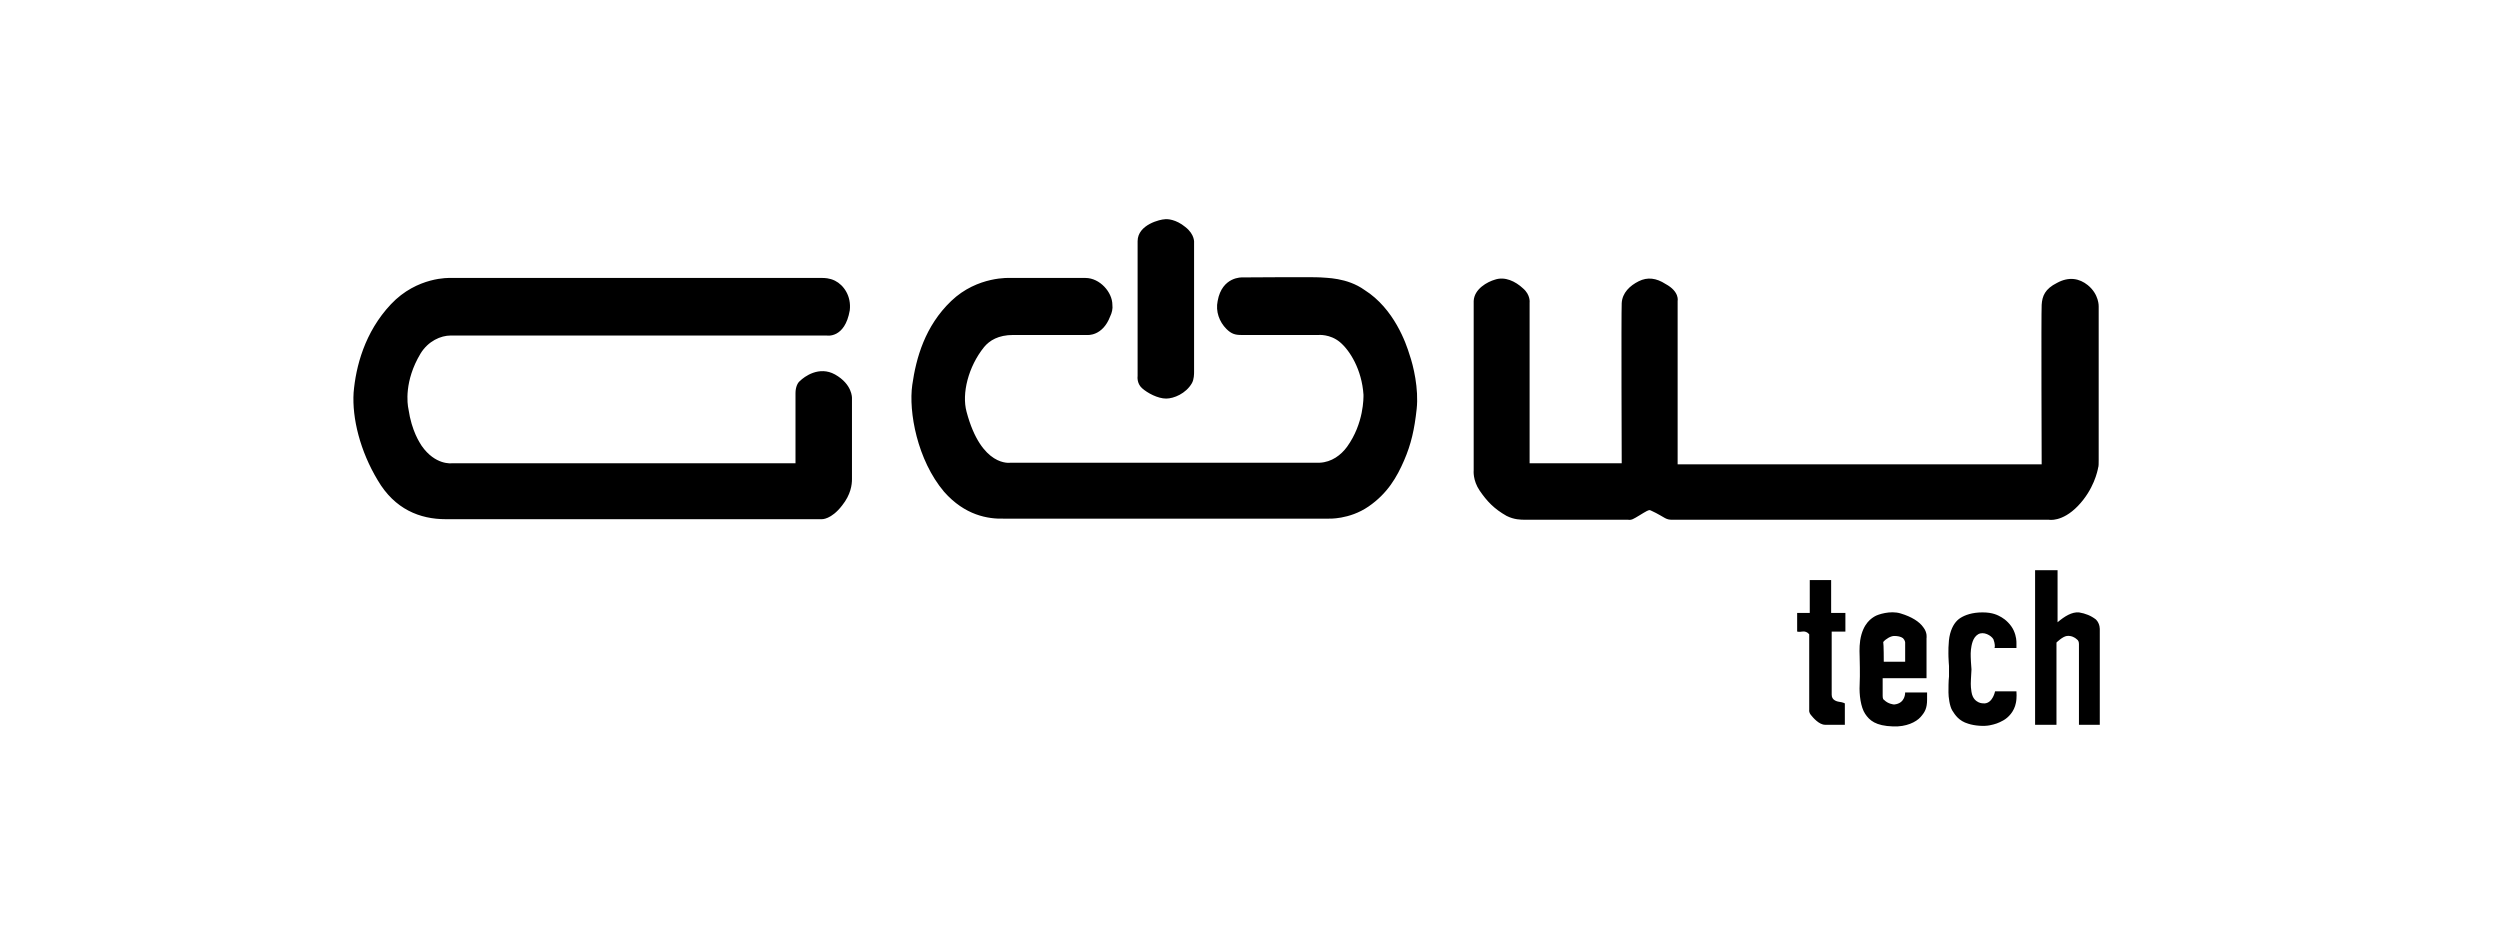 <?xml version="1.0" encoding="utf-8"?>
<!-- Generator: Adobe Illustrator 25.4.1, SVG Export Plug-In . SVG Version: 6.00 Build 0)  -->
<svg version="1.1" id="Capa_2_00000132070264030073130450000015326072225804003989_"
	 xmlns="http://www.w3.org/2000/svg" xmlns:xlink="http://www.w3.org/1999/xlink" x="0px" y="0px" width="456px" height="172.5px"
	 viewBox="0 0 456 172.5" style="enable-background:new 0 0 456 172.5;" xml:space="preserve">
<path id="XMLID_79_" d="M152.3,51.2c1.6,0.8,3,2.8,2.7,5.4c-0.9,5.2-4.2,4.6-4.2,4.6H82.2c-1.8,0-4.1,1-5.5,3.3
	c-3,5-2.4,9.2-2.2,10.1c0.6,4.1,2.1,6.2,2.4,6.7c2.5,3.6,5.5,3.2,5.5,3.2h62.7c0,0,0-11.8,0-12.8c0-1.1,0.4-1.9,0.8-2.2
	c0.8-0.8,3.5-2.8,6.4-1.2c3.2,1.8,3.1,4.3,3.1,4.3s0,13.8,0,14.8s-0.2,2.8-1.8,4.8c-2,2.6-3.7,2.5-3.7,2.5s-63.9,0-68.6,0
	s-9.3-1.8-12.4-7.1c-3.2-5.3-4.7-11.3-4.4-16c0.4-4.7,2-11,6.8-16.1s10.8-4.8,10.8-4.8H150C150.3,50.7,151.3,50.7,152.3,51.2z
	 M198,50.7h-13.7c0,0-6-0.4-10.8,4.2s-6.4,10.4-7.1,15.3c-0.7,4.9,0.9,13.7,5.8,19.5c3.8,4.3,8,5,11,4.9c3.2,0,59.1,0,59.1,0
	s3.8,0.2,7.3-2.2c3.5-2.4,5.2-5.4,6.5-8.4s1.9-5.7,2.3-9.4c0.4-3.7-0.6-7.9-1.3-9.9c-0.6-2-2.8-8.4-8.2-11.8c-3.2-2.3-7.1-2.2-8-2.3
	s-14.3,0-14.3,0s-3.7-0.2-4.5,4.3c-0.4,1.9,0.3,3.8,1.6,5.1c0.9,0.9,1.6,1.1,2.7,1.1s14.1,0,14.1,0s2.1-0.2,3.9,1.3
	c1.8,1.5,4,5,4.3,9.6c0,0.5,0.1,5.2-3,9.5c-1.1,1.5-2.8,2.8-5,2.9c-2.2,0-56.4,0-56.4,0s-5.3,0.9-8-9.3c-0.9-3.3,0.3-8.2,3.2-11.8
	c1-1.2,2.6-2.2,5.3-2.2s13.5,0,13.5,0s2.8,0.3,4.2-3.4c0.3-0.6,0.5-1.4,0.4-2.1C202.9,53.3,200.6,50.7,198,50.7z M207.5,44v24.6
	c0,0-0.2,1.3,0.8,2.2c1,0.9,2.9,1.9,4.4,1.9c1.4,0,3.6-0.9,4.7-2.8c0.4-0.7,0.4-1.7,0.4-2.1s0-23.5,0-23.5s0.2-1.5-1.6-2.9
	c-1.7-1.4-3.3-1.5-3.8-1.4C211.8,40,207.5,40.9,207.5,44z M268.8,54.9v30.9c0,0-0.2,1.8,1.1,3.7s2.6,3.3,4.9,4.6
	c1.4,0.7,2.6,0.7,3.4,0.7s18.7,0,18.7,0s0.5,0.1,0.9-0.1c0.5-0.2,2-1.2,2.6-1.5s0.6-0.1,1.1,0.1s2.2,1.2,2.2,1.2s0.5,0.3,1.1,0.3
	s68.9,0,68.9,0s2.4,0.5,5.3-2.5s3.6-6.4,3.7-7c0.1-0.2,0.1-0.8,0.1-1.4s0-28,0-28s0.1-2.2-2-3.9c-1.5-1.2-3.4-1.6-5.6-0.4
	c-2.2,1.1-2.7,2.4-2.8,4s0,29.1,0,29.1H306V54.9c0,0,0.4-1.7-2.2-3.1c-1.7-1.1-3.3-1.3-4.9-0.5s-3,2.1-3.1,4c-0.1,2,0,29.2,0,29.2
	H279V55.2c0,0,0.2-1.4-1.2-2.6c-1.4-1.3-3.3-2.2-5.1-1.6C271.3,51.4,268.9,52.7,268.8,54.9z M336.5,111.8H334v-6h-3.9v6h-2.3v3.4
	c0,0,0.4,0.1,0.9,0s1,0.1,1.3,0.5c0,0.4,0,13.8,0,13.8s-0.1,0.4,0.3,0.9s1.5,1.8,2.6,1.8s3.6,0,3.6,0v-3.9c0,0-0.3-0.2-1.1-0.3
	c-0.1,0-0.5-0.1-0.8-0.3c-0.3-0.2-0.5-0.5-0.5-1s0-11.5,0-11.5h2.5v-3.4H336.5z M351.5,126.3c0,0,0,0.1,0,1.3c0,1.6-0.4,2.3-1.2,3.2
	s-2.6,1.8-5,1.7c-3.2-0.1-4.3-1.1-5.1-2.3s-1.1-3.5-1-5.3s0-5,0-5.1s-0.1-1.7,0.1-3c0.5-3.2,2.2-4.1,2.7-4.4s2.8-1.1,4.7-0.5
	c2,0.6,3.4,1.5,4.1,2.5c0.8,1,0.6,2,0.6,2v7.3h-8c0,0,0,2.7,0,3.2s0.1,0.7,0.3,0.8c0.7,0.7,1.7,0.8,1.8,0.8c2.1-0.2,2-2.2,2-2.2
	H351.5z M343.6,120.7h3.9v-3.5c0,0,0-0.4-0.4-0.8c-0.4-0.3-1-0.4-1.6-0.4s-1.5,0.5-2,1.1C343.6,117.5,343.6,120.7,343.6,120.7z
	 M363.8,118.2h4c0,0,0-0.6,0-0.9s0-1.2-0.5-2.3s-1.5-2-2.2-2.4s-1.6-0.9-3.5-0.9s-3.2,0.5-4,1s-1.5,1.4-1.9,2.9s-0.3,3.8-0.3,4.2
	c0,0.4,0.1,1.7,0.1,1.7s0,1.2,0,1.9c-0.1,0.8-0.1,2.1-0.1,2.9s0.2,2.5,0.7,3.3s1.2,1.9,2.9,2.4c1.2,0.4,2.9,0.5,3.9,0.3
	s1.6-0.4,2.5-0.9s2-1.6,2.3-3.2c0.2-0.9,0.1-2.1,0.1-2.1h-3.9c0,0-0.4,2.1-1.9,2.2c-0.2,0-0.7,0-1.1-0.2s-1.1-0.6-1.3-1.9
	c-0.2-1.2-0.1-2-0.1-2.3s0.1-1.6,0.1-1.8c0-0.2-0.1-1.2-0.1-1.4c0-0.2-0.1-1.4,0-2.2c0.1-0.8,0.3-2.2,1.3-2.8c1-0.6,2.4,0.2,2.8,0.9
	C363.9,117.4,363.9,118,363.8,118.2z M383,132.2v-17.3c0,0,0.1-1.1-0.7-1.9c-0.9-0.7-1.9-1.1-3.1-1.3c-1.3-0.1-2.6,0.7-3.9,1.8
	c0-0.4,0-9.5,0-9.5h-4.1v28.2h3.9v-15c0,0,1.1-1.1,1.9-1.2s1.5,0.3,1.8,0.6c0.3,0.2,0.4,0.5,0.4,0.9s0,14.7,0,14.7H383z"/>
</svg>
